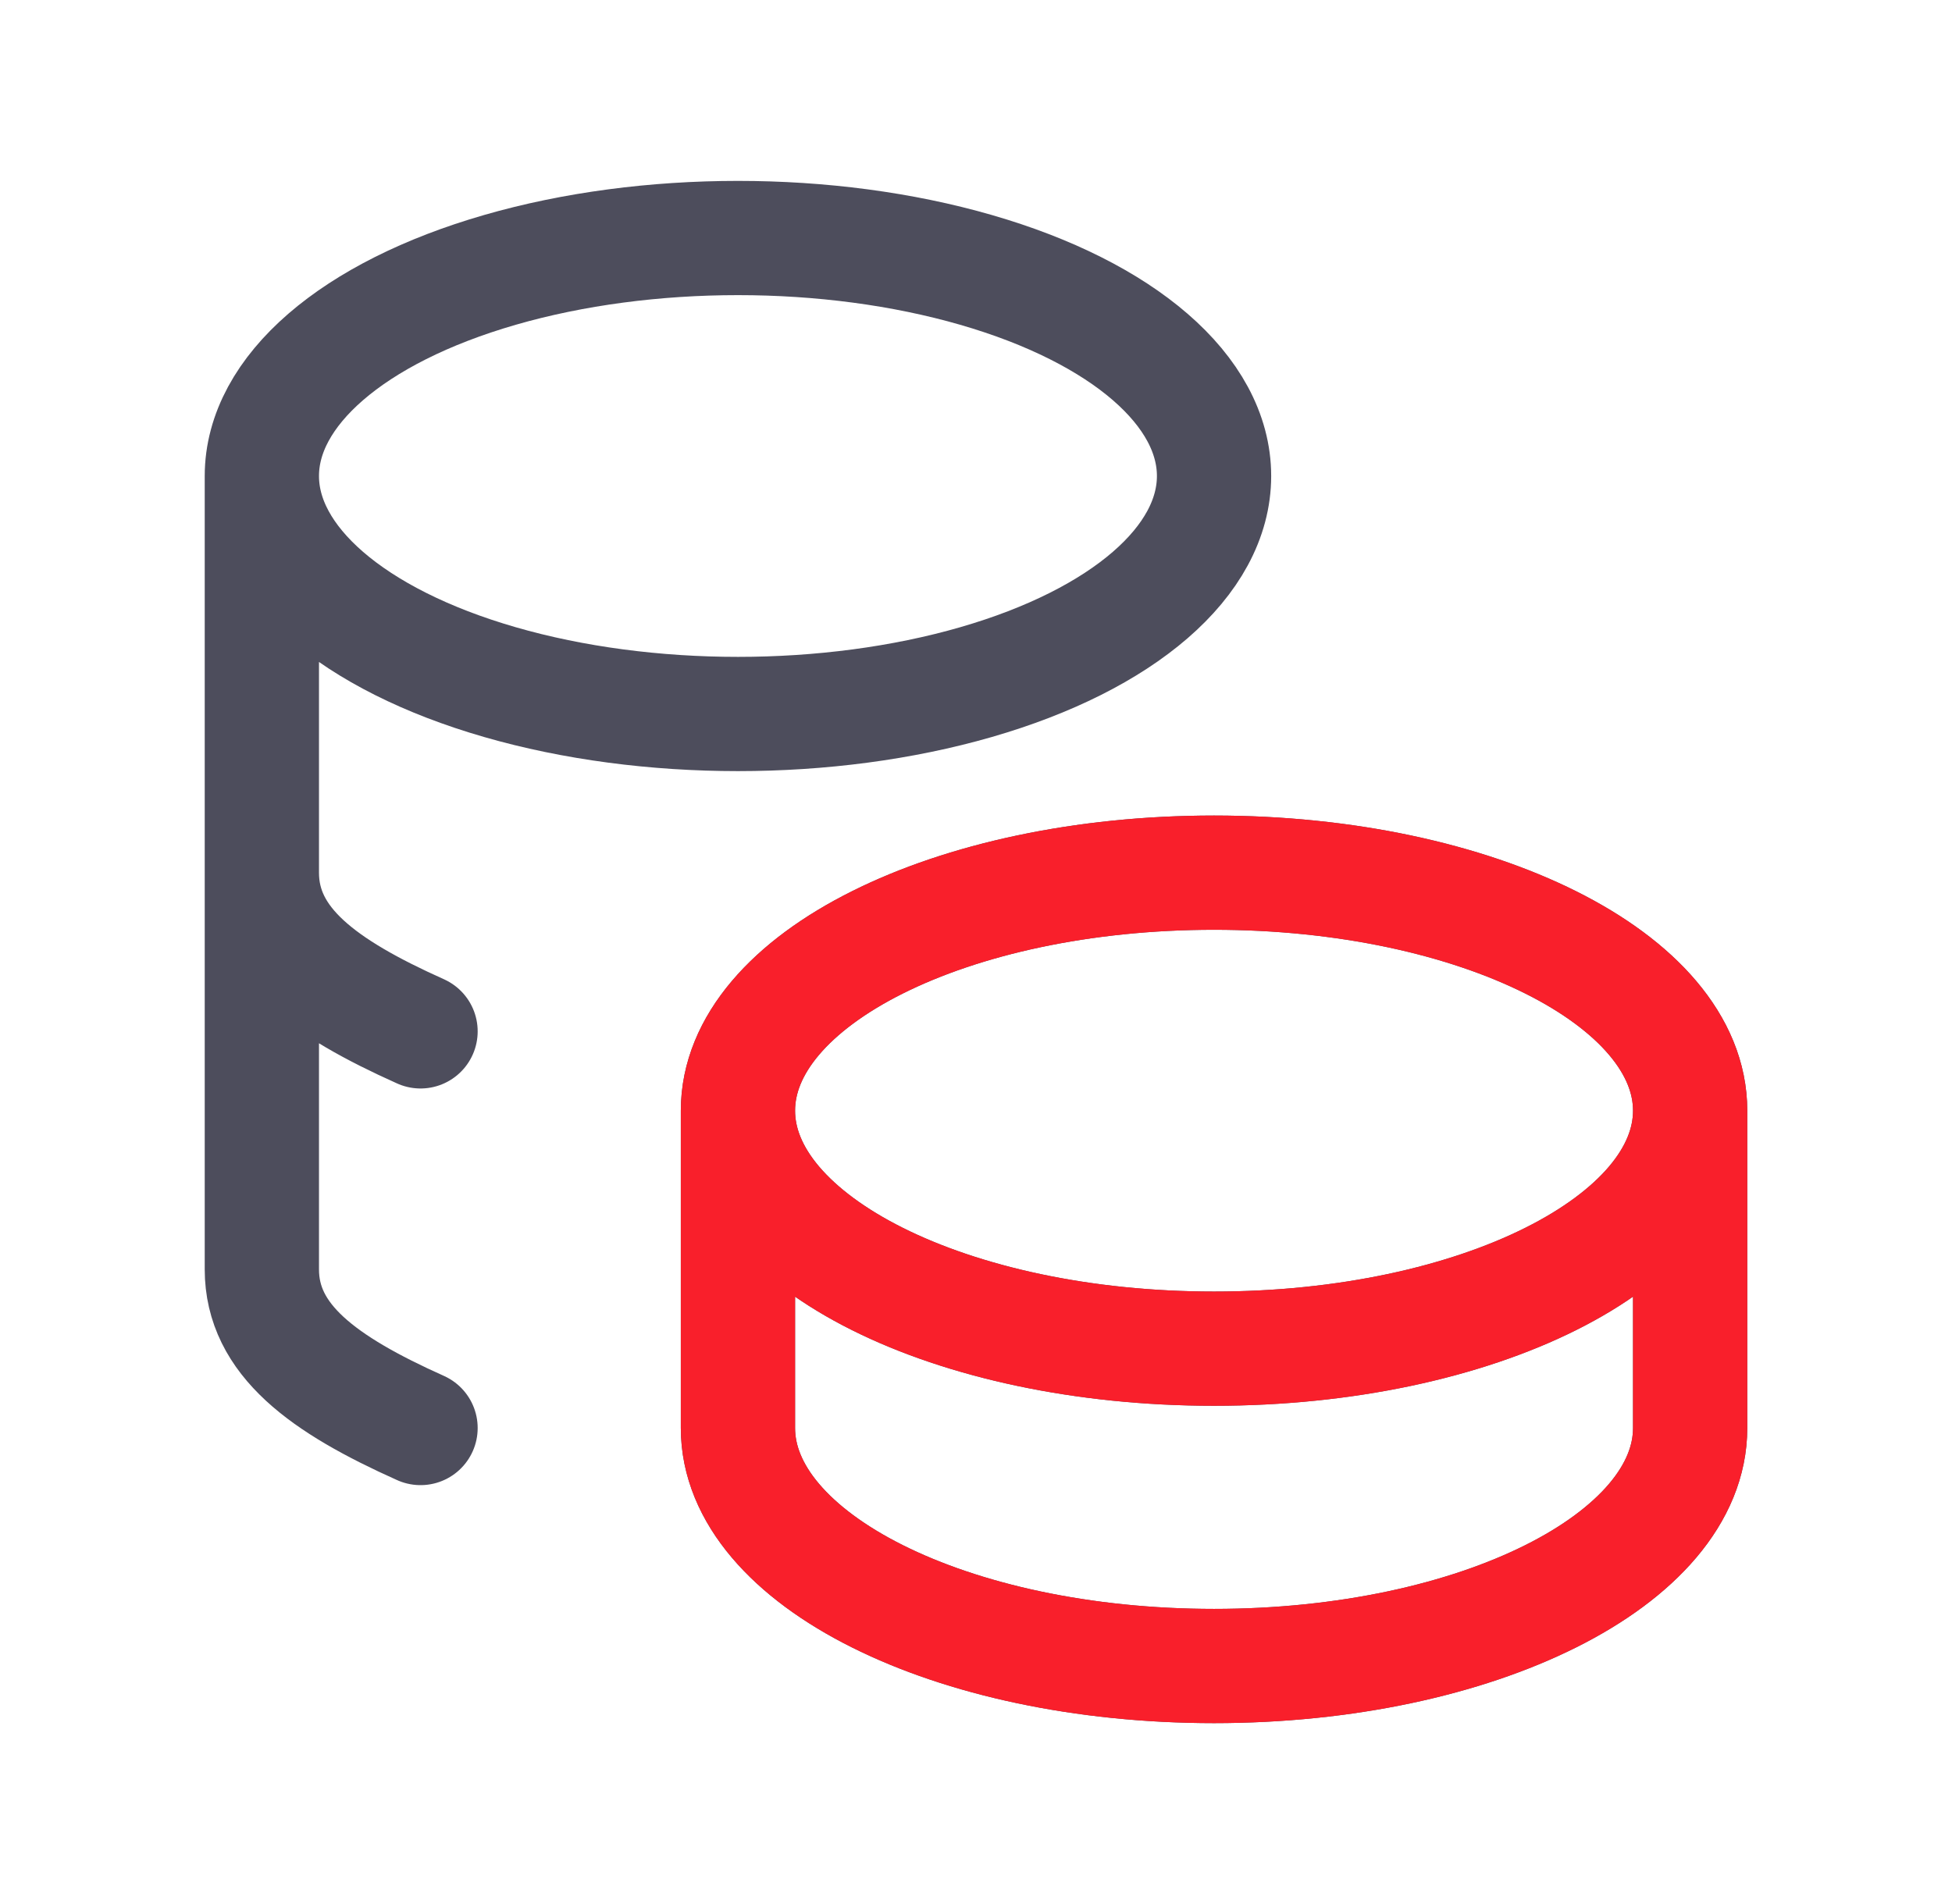 <svg width="41" height="40" viewBox="0 0 41 40" fill="none" xmlns="http://www.w3.org/2000/svg">
<path d="M15.5 23.333C15.5 26.095 19.977 28.333 25.5 28.333C31.023 28.333 35.5 26.095 35.5 23.333M15.5 23.333C15.5 20.572 19.977 18.333 25.5 18.333C31.023 18.333 35.5 20.572 35.5 23.333M15.5 23.333V30C15.5 32.76 19.977 35 25.5 35C31.023 35 35.5 32.76 35.5 30V23.333M5.5 10C5.5 11.787 7.407 13.437 10.5 14.33C13.593 15.223 17.407 15.223 20.5 14.33C23.593 13.437 25.5 11.787 25.5 10C25.5 8.213 23.593 6.563 20.5 5.67C17.407 4.777 13.593 4.777 10.5 5.67C7.407 6.563 5.5 8.213 5.5 10ZM5.5 10V26.667C5.5 28.147 6.787 29.083 8.833 30M5.5 18.333C5.5 19.813 6.787 20.75 8.833 21.667" stroke="#4D4D5C" stroke-width="2.4" stroke-linecap="round" stroke-linejoin="round"/>
<path d="M15.5 23.333C15.5 26.095 19.977 28.333 25.5 28.333C31.023 28.333 35.5 26.095 35.5 23.333M15.5 23.333C15.5 20.572 19.977 18.333 25.5 18.333C31.023 18.333 35.5 20.572 35.5 23.333M15.5 23.333V30C15.5 32.76 19.977 35 25.5 35C31.023 35 35.5 32.76 35.5 30V23.333" stroke="#F91F2B" stroke-width="2.4" stroke-linecap="round" stroke-linejoin="round"/>
</svg>
